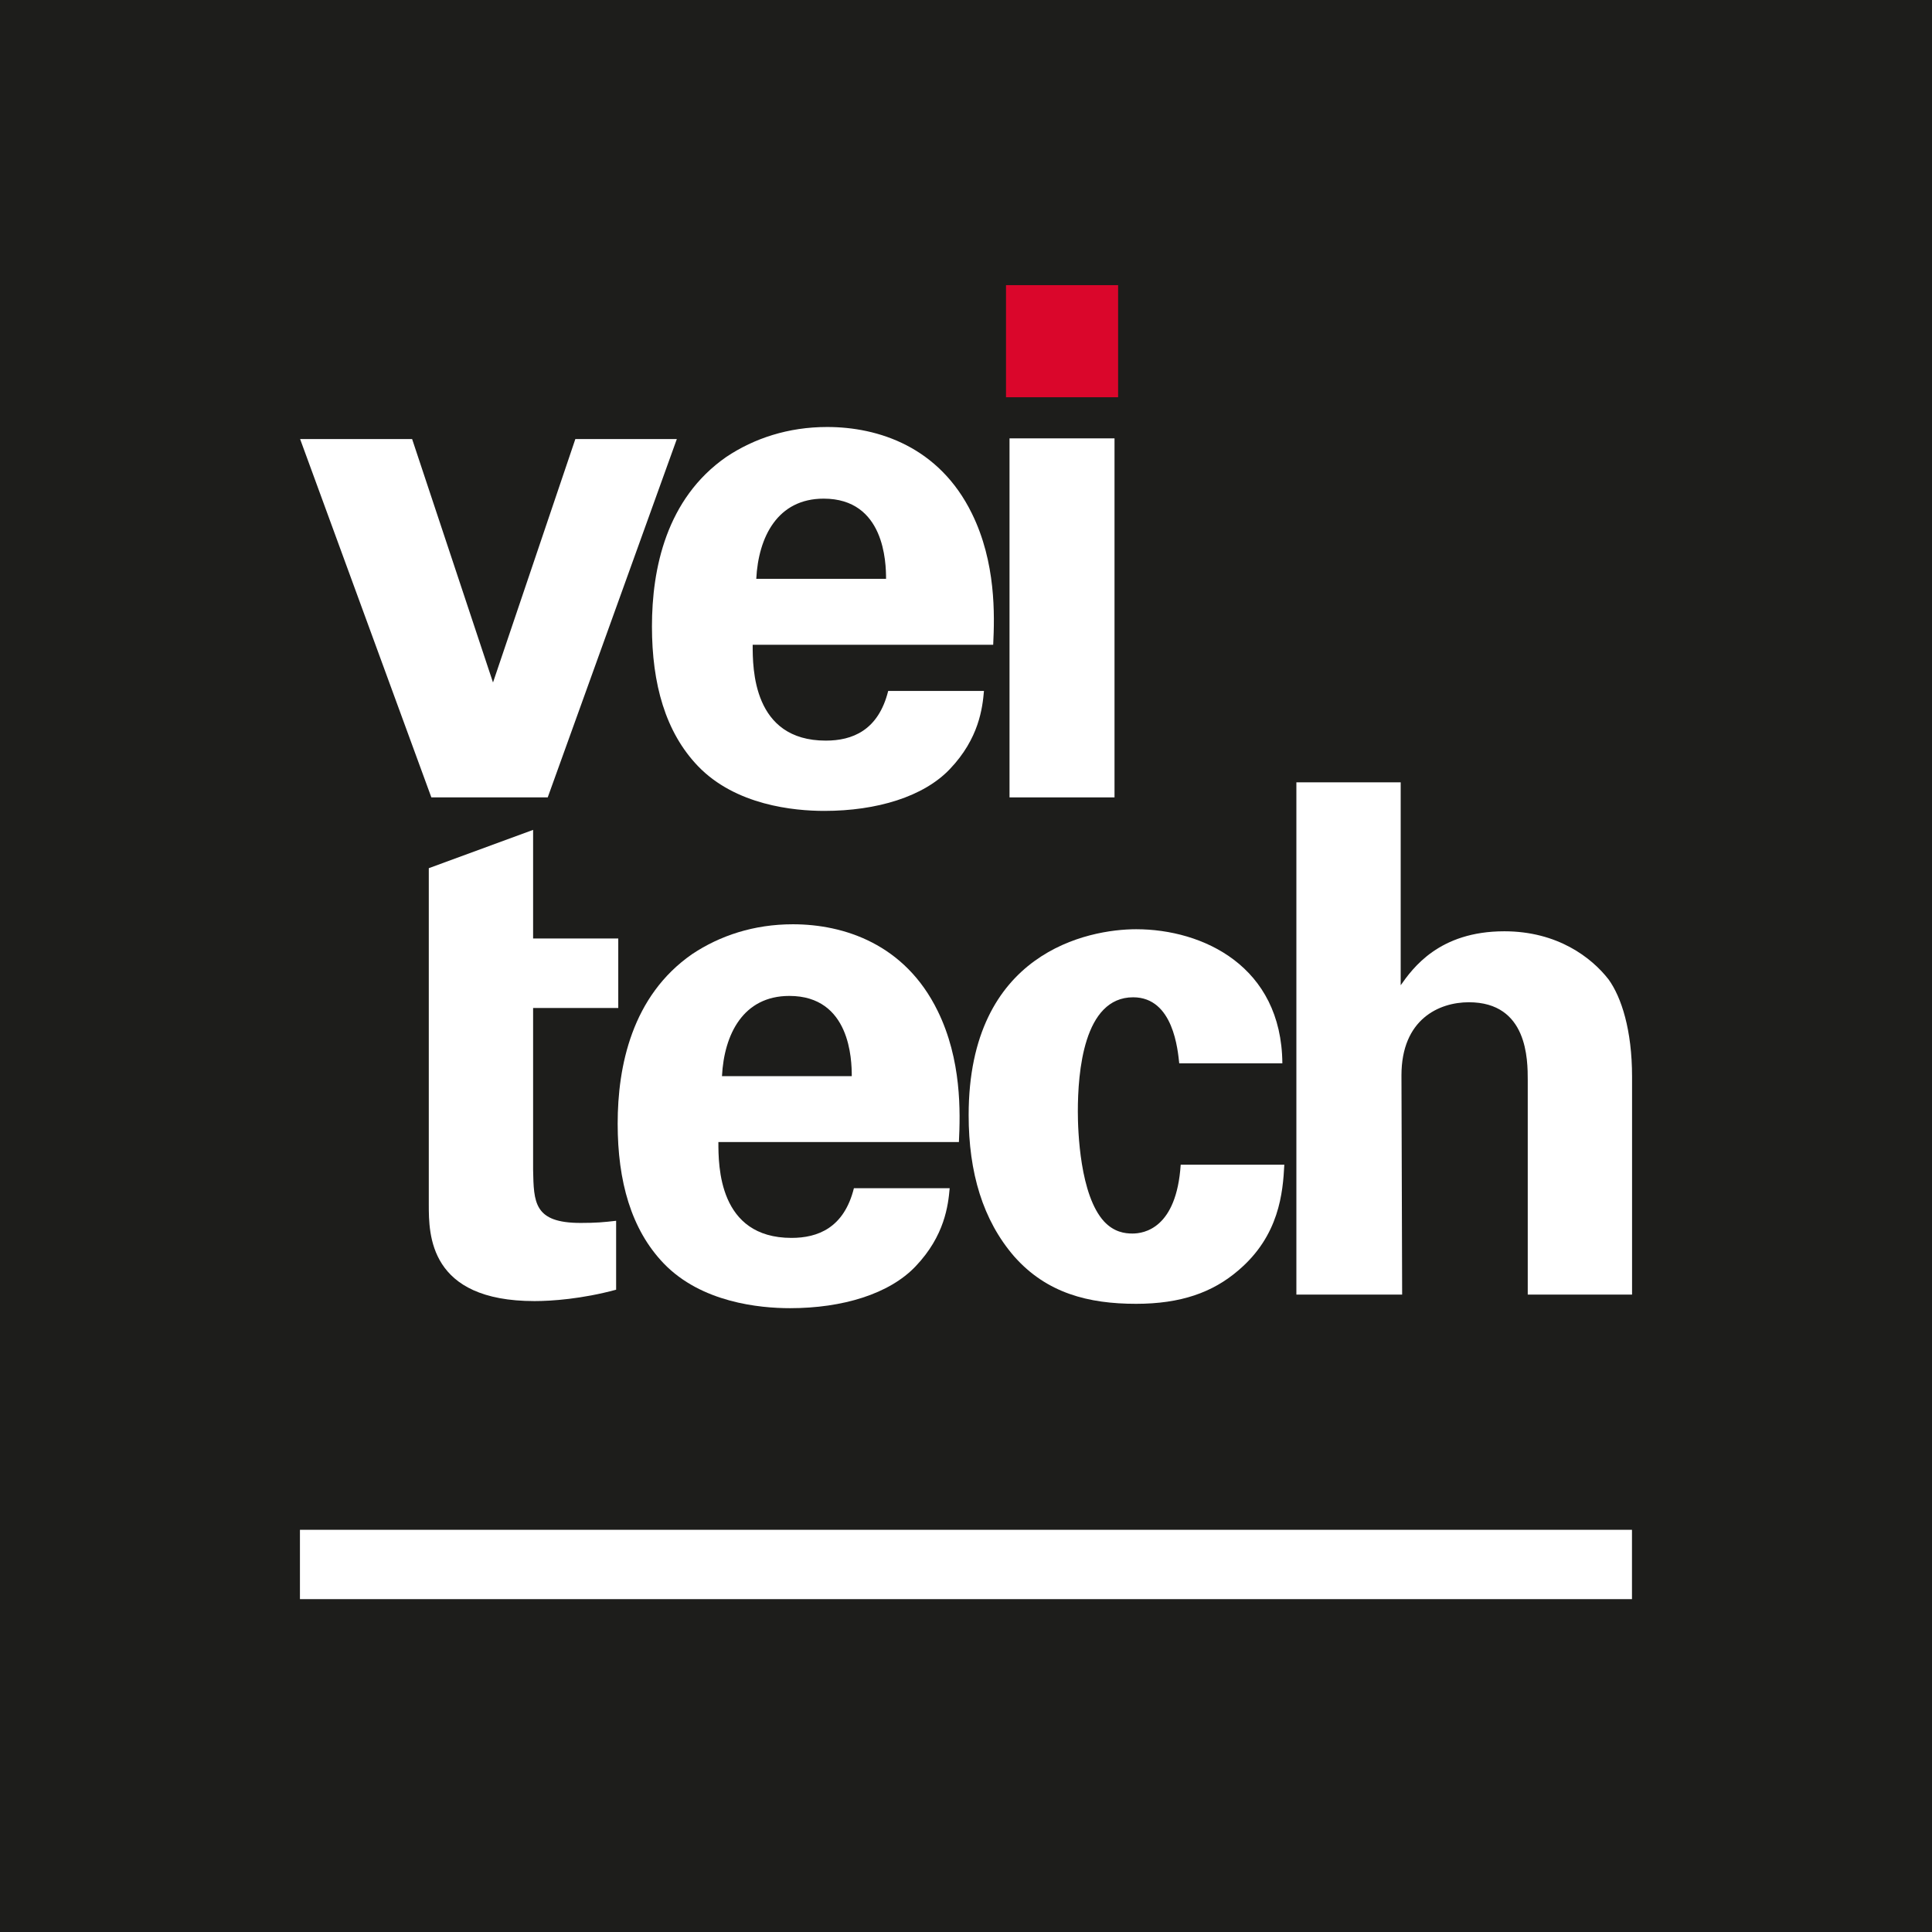 <?xml version="1.0" encoding="UTF-8"?>
<svg id="Lager_1" data-name="Lager 1" xmlns="http://www.w3.org/2000/svg" viewBox="0 0 225.96 225.96">
  <defs>
    <style>
      .cls-1 {
        fill: #fff;
      }

      .cls-2 {
        fill: #da062b;
      }

      .cls-3 {
        fill: #1d1d1b;
      }
    </style>
  </defs>
  <rect class="cls-3" width="225.96" height="225.96"/>
  <g>
    <g>
      <path class="cls-1" d="m48.2,51.35l9.46,28.47,9.63-28.47h11.87l-15.1,41.91h-13.61l-15.35-41.91h13.11Z"/>
      <path class="cls-1" d="m88.03,75.42c0,2.74,0,11.2,8.55,11.2,3.07,0,6.14-1.16,7.3-5.81h11.2c-.17,1.99-.58,5.56-3.98,9.13-3.07,3.24-8.55,4.9-14.69,4.9-3.57,0-10.37-.66-14.77-5.23-3.82-3.98-5.39-9.63-5.39-16.35s1.66-14.94,8.71-19.83c3.24-2.16,7.22-3.49,11.78-3.49,5.98,0,13.11,2.32,16.93,10.12,2.82,5.73,2.66,11.87,2.49,15.35h-28.13Zm15.6-7.72c0-1.91-.17-9.38-7.3-9.38-5.39,0-7.63,4.48-7.88,9.38h15.19Z"/>
      <path class="cls-1" d="m118.07,51.27h12.28v41.99h-12.28v-41.99Z"/>
      <path class="cls-1" d="m72.06,150.84c-3.98,1.08-7.55,1.33-9.54,1.33-12.37,0-12.37-7.8-12.37-11.29v-39.34l12.2-4.48v12.7h9.96v8.13h-9.96v18.92c.08,3.82.08,6.22,5.56,6.22,1.83,0,2.66-.08,4.15-.25v8.05Z"/>
      <path class="cls-1" d="m84.02,133.58c0,2.74,0,11.2,8.55,11.2,3.07,0,6.14-1.16,7.3-5.81h11.2c-.17,1.99-.58,5.56-3.98,9.13-3.07,3.24-8.55,4.9-14.69,4.9-3.57,0-10.37-.66-14.77-5.23-3.82-3.98-5.39-9.63-5.39-16.35s1.66-14.94,8.71-19.83c3.24-2.16,7.22-3.49,11.78-3.49,5.98,0,13.11,2.32,16.93,10.12,2.82,5.73,2.66,11.87,2.49,15.35h-28.13Zm15.6-7.72c0-1.91-.17-9.38-7.3-9.38-5.39,0-7.63,4.48-7.88,9.38h15.19Z"/>
      <path class="cls-1" d="m137.92,124.36c-.17-1.49-.66-7.72-5.39-7.72-5.81,0-6.47,8.8-6.47,13.36,0,2.32.25,9.79,3.07,12.86,1.16,1.24,2.41,1.41,3.32,1.41,1.33,0,5.15-.58,5.64-8.05h12.12c-.17,3.24-.58,8.3-5.39,12.37-2.99,2.57-6.72,3.9-11.95,3.9-5.56,0-10.46-1.24-14.27-5.56-3.65-4.23-5.31-9.79-5.31-16.51,0-19.09,14.03-21.74,19.59-21.74,7.8,0,17.01,4.32,17.1,15.68h-12.03Z"/>
      <path class="cls-1" d="m151.62,91.5h12.2v23.73c1.41-1.99,4.48-6.31,12.12-6.31,6.22,0,10.21,3.07,12.2,5.64,1.49,2.07,2.74,5.89,2.74,11.37v25.48h-12.2v-25.06c0-2.41,0-9.13-6.89-9.13-3.49,0-7.88,1.99-7.88,8.55l.08,25.64h-12.37v-59.92Z"/>
    </g>
    <rect class="cls-2" x="117.66" y="33.35" width="13.11" height="13.11"/>
  </g>
  <rect class="cls-1" x="35.08" y="178.92" width="155.79" height="8.11"/>
</svg>